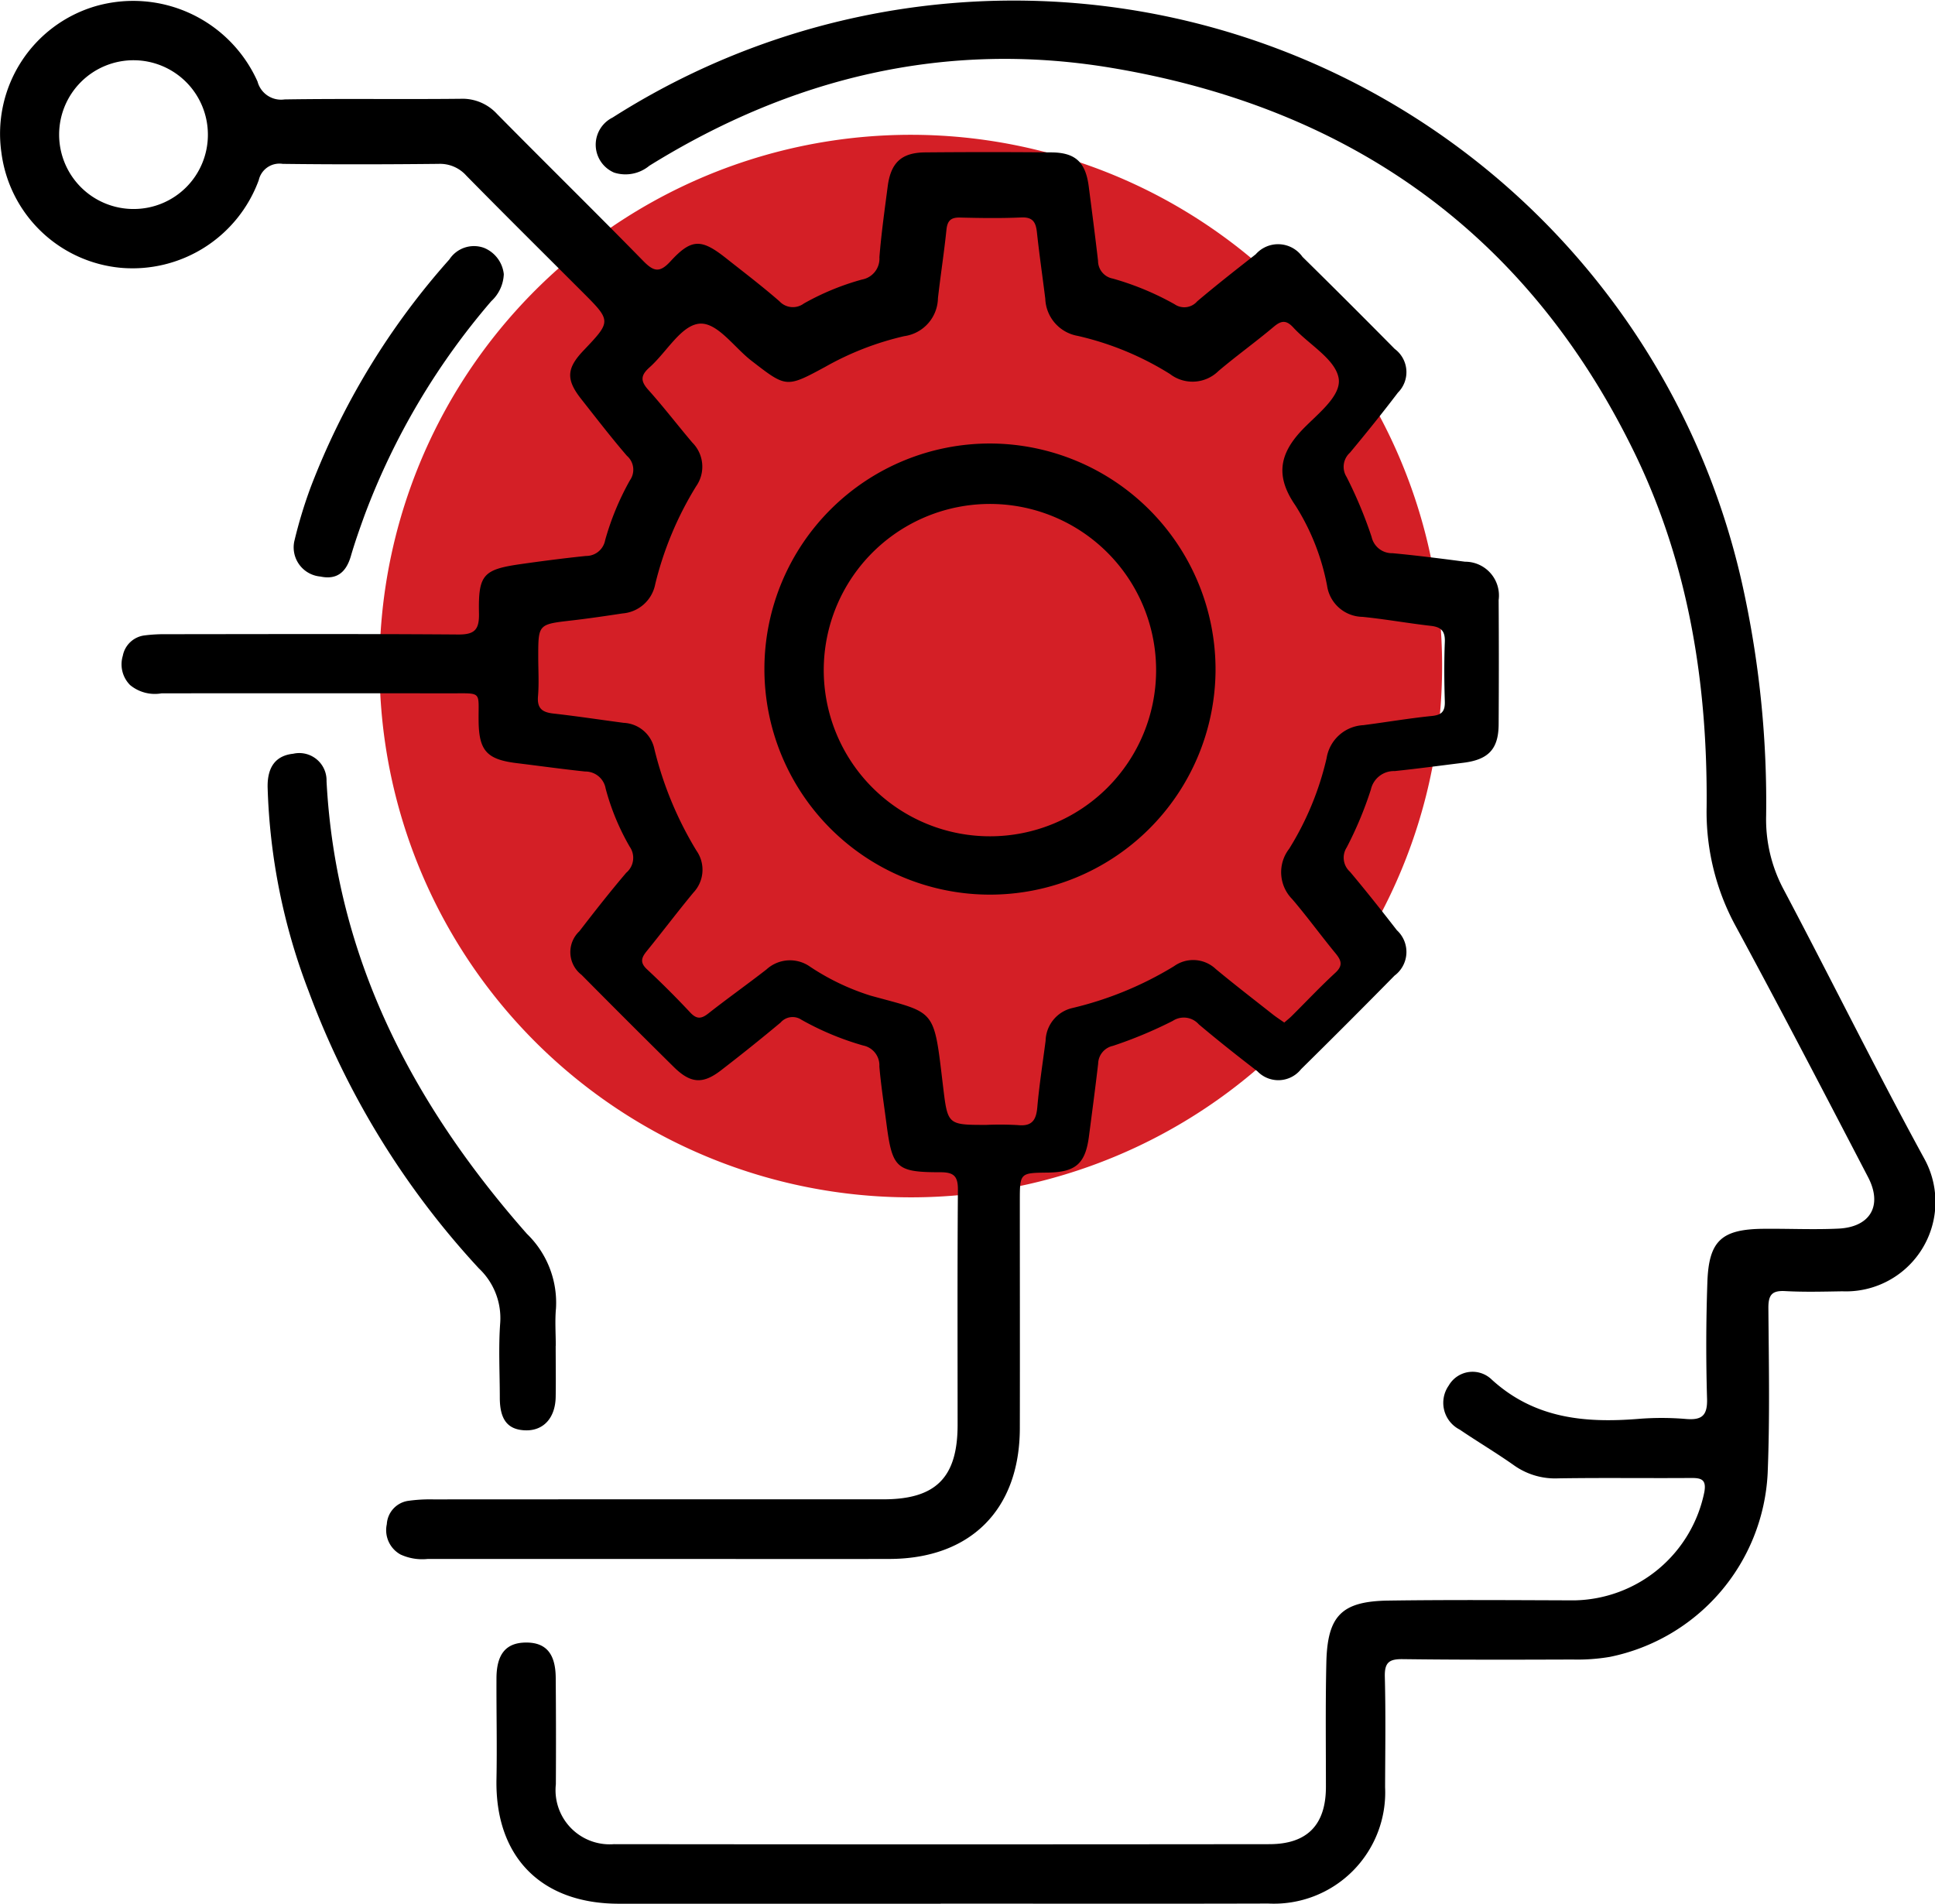 <svg xmlns="http://www.w3.org/2000/svg" xmlns:xlink="http://www.w3.org/1999/xlink" width="126.746" height="124.705" viewBox="0 0 126.746 124.705">
  <defs>
    <clipPath id="clip-path">
      <rect id="Rechteck_100" data-name="Rechteck 100" width="126.746" height="124.705" fill="none"/>
    </clipPath>
  </defs>
  <g id="Gruppe_586" data-name="Gruppe 586" transform="translate(-195.125 -1334.032)">
    <path id="Pfad_238" data-name="Pfad 238" d="M91.481,127.55a34.8,34.8,0,1,1-33.048,36.468A34.8,34.8,0,0,1,91.481,127.55" transform="translate(161.595 1215.354)" fill="#d41f26"/>
    <g id="Gruppe_102" data-name="Gruppe 102" transform="translate(195.125 1334.032)">
      <g id="Gruppe_101" data-name="Gruppe 101" clip-path="url(#clip-path)">
        <path id="Pfad_588" data-name="Pfad 588" d="M43.26,102.218q-7.63,0-15.26,0a3.4,3.4,0,0,1-1.763-.292,1.821,1.821,0,0,1-.9-1.987,1.641,1.641,0,0,1,1.368-1.524,10.233,10.233,0,0,1,1.674-.1q14.743-.008,29.486-.005c3.438,0,4.858-1.429,4.86-4.874,0-5.13-.02-10.26.02-15.39.007-.907-.265-1.163-1.163-1.161-2.881,0-3.14-.268-3.521-3.208-.161-1.239-.355-2.475-.461-3.718a1.323,1.323,0,0,0-1.061-1.375A18.659,18.659,0,0,1,52.5,66.9a1.039,1.039,0,0,0-1.368.179q-1.935,1.615-3.934,3.153c-1.177.9-1.972.835-3.064-.242q-3.038-3-6.039-6.032A1.876,1.876,0,0,1,37.95,61.1c1-1.3,2.011-2.587,3.071-3.833a1.273,1.273,0,0,0,.226-1.705,15.578,15.578,0,0,1-1.576-3.809,1.347,1.347,0,0,0-1.341-1.116c-1.5-.158-2.993-.367-4.49-.55-1.943-.238-2.464-.81-2.49-2.733-.027-2.017.293-1.835-1.888-1.838q-9.441-.01-18.882,0a2.546,2.546,0,0,1-2.058-.542,1.925,1.925,0,0,1-.478-1.917,1.655,1.655,0,0,1,1.411-1.334,10.24,10.24,0,0,1,1.416-.081c6.38-.005,12.76-.028,19.14.02,1.092.009,1.384-.327,1.363-1.387-.051-2.545.272-2.874,2.776-3.23,1.407-.2,2.818-.382,4.231-.528a1.263,1.263,0,0,0,1.257-1.031,17.7,17.7,0,0,1,1.626-3.929,1.2,1.2,0,0,0-.2-1.6c-1.039-1.208-2.012-2.473-3-3.727-1-1.273-.955-2,.154-3.167,1.836-1.932,1.836-1.932-.092-3.859-2.531-2.53-5.073-5.047-7.582-7.6a2.3,2.3,0,0,0-1.809-.77c-3.405.035-6.812.043-10.217,0A1.389,1.389,0,0,0,16.949,11.9a8.806,8.806,0,0,1-9.028,5.743A8.69,8.69,0,0,1,.09,10.08,8.705,8.705,0,0,1,6.244.51,8.92,8.92,0,0,1,16.87,5.445a1.593,1.593,0,0,0,1.772,1.167c3.836-.06,7.673,0,11.509-.041a3.077,3.077,0,0,1,2.4.988c3.178,3.223,6.41,6.392,9.576,9.628.678.693,1.071.815,1.788.034,1.372-1.5,2.023-1.487,3.616-.229,1.183.935,2.386,1.85,3.522,2.84a1.2,1.2,0,0,0,1.6.149,16.773,16.773,0,0,1,3.811-1.571,1.39,1.39,0,0,0,1.139-1.461c.122-1.544.341-3.081.54-4.619.2-1.573.9-2.233,2.452-2.248q4.138-.038,8.276,0c1.578.013,2.239.644,2.444,2.235.21,1.624.422,3.247.609,4.873a1.18,1.18,0,0,0,.968,1.158,18.511,18.511,0,0,1,4.046,1.681,1.116,1.116,0,0,0,1.481-.191c1.25-1.057,2.539-2.069,3.829-3.077a1.956,1.956,0,0,1,3.068.165q3.042,2.993,6.041,6.03a1.892,1.892,0,0,1,.212,2.859c-1.017,1.337-2.071,2.648-3.146,3.939a1.242,1.242,0,0,0-.219,1.588,28.519,28.519,0,0,1,1.638,3.924,1.364,1.364,0,0,0,1.374,1.07c1.587.149,3.168.351,4.748.558a2.213,2.213,0,0,1,2.2,2.509q.025,4.073,0,8.147c-.01,1.62-.67,2.312-2.319,2.515-1.5.185-2.99.387-4.489.543a1.545,1.545,0,0,0-1.56,1.206,24.249,24.249,0,0,1-1.587,3.8,1.238,1.238,0,0,0,.217,1.589c1.053,1.253,2.07,2.538,3.074,3.832a1.931,1.931,0,0,1-.154,2.97q-3.037,3.089-6.124,6.13a1.9,1.9,0,0,1-2.866.131c-1.3-1-2.584-2.015-3.834-3.07a1.311,1.311,0,0,0-1.7-.227A28.346,28.346,0,0,1,72.9,68.607a1.223,1.223,0,0,0-.969,1.164c-.183,1.583-.394,3.163-.6,4.744-.232,1.811-.869,2.372-2.712,2.393-1.817.021-1.818.021-1.818,1.888,0,4.957.01,9.915,0,14.872-.015,5.317-3.231,8.535-8.539,8.548-5,.012-10,0-15,0M84.121,67.082c.181-.158.35-.29.5-.44.948-.942,1.864-1.917,2.846-2.821.529-.487.382-.828,0-1.291-.958-1.164-1.845-2.388-2.824-3.533a2.508,2.508,0,0,1-.2-3.3,19.5,19.5,0,0,0,2.453-5.94A2.571,2.571,0,0,1,89.3,47.6c1.494-.192,2.982-.449,4.48-.6.666-.066.878-.308.858-.958-.04-1.291-.051-2.587,0-3.877.031-.711-.224-.991-.912-1.069-1.5-.171-2.983-.44-4.482-.59a2.384,2.384,0,0,1-2.317-2.035,15.052,15.052,0,0,0-2.073-5.258c-1.285-1.858-1.1-3.317.411-4.922.982-1.044,2.646-2.25,2.413-3.447-.241-1.237-1.939-2.176-2.957-3.284-.447-.487-.771-.489-1.272-.069-1.187,1-2.449,1.906-3.632,2.907a2.421,2.421,0,0,1-3.182.2A19.59,19.59,0,0,0,70.585,22.1a2.568,2.568,0,0,1-2.117-2.434c-.181-1.453-.392-2.9-.549-4.357-.071-.656-.271-1-1.028-.965-1.333.06-2.671.039-4.007.007-.6-.015-.829.205-.89.8-.154,1.5-.388,2.989-.557,4.486a2.559,2.559,0,0,1-2.206,2.482,19.228,19.228,0,0,0-5.156,2c-2.584,1.4-2.569,1.378-4.867-.4-1.147-.885-2.268-2.585-3.465-2.409-1.174.172-2.1,1.877-3.191,2.848-.577.514-.623.88-.095,1.469,1.006,1.121,1.923,2.322,2.9,3.472a2.234,2.234,0,0,1,.24,2.855,22.179,22.179,0,0,0-2.677,6.405,2.372,2.372,0,0,1-2.147,1.923c-1.107.168-2.214.332-3.326.46-2.19.252-2.191.241-2.191,2.384,0,.862.056,1.728-.016,2.584-.066.8.284,1.048,1.007,1.129,1.54.172,3.073.407,4.609.61a2.154,2.154,0,0,1,2.008,1.718,23.434,23.434,0,0,0,2.754,6.652,2.176,2.176,0,0,1-.194,2.744c-1.044,1.26-2.03,2.569-3.062,3.839-.348.428-.46.747.017,1.191.977.909,1.922,1.857,2.835,2.831.422.45.726.42,1.184.06,1.253-.985,2.554-1.907,3.812-2.886a2.279,2.279,0,0,1,2.86-.17,15.5,15.5,0,0,0,3.95,1.888c4.35,1.2,4.128.76,4.762,6.028.294,2.442.311,2.44,2.831,2.44a20.408,20.408,0,0,1,2.067.014c.915.093,1.191-.325,1.265-1.167.129-1.457.355-2.906.544-4.357a2.259,2.259,0,0,1,1.754-2.145A22.88,22.88,0,0,0,76.9,63.39a2.152,2.152,0,0,1,2.737.186c1.226,1.018,2.49,1.991,3.742,2.978.234.184.485.345.746.528M13.617,8.943a4.872,4.872,0,1,0-4.869,4.847,4.858,4.858,0,0,0,4.869-4.847" transform="translate(0 -0.1)"/>
        <path id="Pfad_589" data-name="Pfad 589" d="M123.191,124.7q-10.538,0-21.077,0c-5.111,0-8.117-3.089-8.019-8.156.043-2.2-.009-4.4,0-6.594,0-1.6.622-2.345,1.917-2.358,1.313-.013,1.95.71,1.964,2.3q.029,3.491.009,6.981a3.546,3.546,0,0,0,3.8,3.926q21.465.024,42.931,0c2.5,0,3.707-1.281,3.709-3.746,0-2.716-.034-5.432.028-8.146.07-3.077,1-4.021,4.072-4.064,4.051-.057,8.1-.028,12.155-.014a8.847,8.847,0,0,0,8.533-7.1c.15-.847-.229-.921-.9-.916-2.888.021-5.776-.022-8.664.024a4.652,4.652,0,0,1-2.9-.85c-1.16-.82-2.386-1.546-3.561-2.344a1.968,1.968,0,0,1-.719-2.884,1.8,1.8,0,0,1,2.821-.388c2.8,2.552,6.1,2.853,9.61,2.57a18.959,18.959,0,0,1,3.1.006c1.049.089,1.423-.216,1.39-1.33q-.112-3.81.021-7.627c.093-2.724.931-3.473,3.673-3.5,1.637-.016,3.277.065,4.911-.012,2.095-.1,2.909-1.514,1.942-3.371-2.863-5.5-5.723-11-8.675-16.449a15.646,15.646,0,0,1-1.9-7.8c.07-8.063-1.175-15.906-4.731-23.211-6.991-14.363-18.648-22.59-34.243-25.2-10.856-1.816-20.961.627-30.281,6.411a2.448,2.448,0,0,1-2.306.448A1.986,1.986,0,0,1,101.7,7.7a48.893,48.893,0,0,1,74.14,31.237,65.658,65.658,0,0,1,1.42,14.5,9.724,9.724,0,0,0,1.145,4.823c3.1,5.857,6.033,11.808,9.209,17.625a5.861,5.861,0,0,1-5.358,8.7c-1.25.02-2.5.055-3.749-.014-.857-.047-1.1.242-1.1,1.088.028,3.62.1,7.245-.048,10.86a12.928,12.928,0,0,1-10.334,12.012,12.716,12.716,0,0,1-2.441.173c-3.707.013-7.414.023-11.121-.025-.879-.011-1.2.2-1.18,1.14.063,2.412.027,4.827.018,7.241a7.288,7.288,0,0,1-7.649,7.628c-7.155.021-14.31.006-21.466.006" transform="translate(-61.575 0)"/>
        <path id="Pfad_590" data-name="Pfad 590" d="M69.581,181.618c0,1.121.019,2.242,0,3.362-.029,1.384-.816,2.221-2,2.176-1.144-.043-1.657-.7-1.66-2.131,0-1.638-.094-3.283.027-4.912a4.477,4.477,0,0,0-1.4-3.567,54.6,54.6,0,0,1-11.15-18.159,40.372,40.372,0,0,1-2.685-13.359c-.023-1.36.563-2.074,1.678-2.191a1.787,1.787,0,0,1,2.181,1.8c.609,11.549,5.632,21.144,13.119,29.642a6.281,6.281,0,0,1,1.91,4.887c-.076.812-.013,1.637-.014,2.456" transform="translate(-33.183 -93.465)"/>
        <path id="Pfad_591" data-name="Pfad 591" d="M69.4,48.456a2.54,2.54,0,0,1-.82,1.768,46.421,46.421,0,0,0-8.3,14.023c-.322.888-.638,1.78-.9,2.685-.3,1.019-.889,1.562-1.989,1.331a1.92,1.92,0,0,1-1.716-2.3,30.535,30.535,0,0,1,1.083-3.572,48.356,48.356,0,0,1,9.076-14.9,1.923,1.923,0,0,1,2.28-.754A2.1,2.1,0,0,1,69.4,48.456" transform="translate(-36.4 -30.497)"/>
        <path id="Pfad_592" data-name="Pfad 592" d="M174.44,98.934a14.775,14.775,0,1,1-14.709-14.868A14.807,14.807,0,0,1,174.44,98.934m-3.893.022a10.885,10.885,0,1,0-10.863,10.839,10.879,10.879,0,0,0,10.863-10.839" transform="translate(-94.82 -55.015)"/>
      </g>
    </g>
  </g>
</svg>
